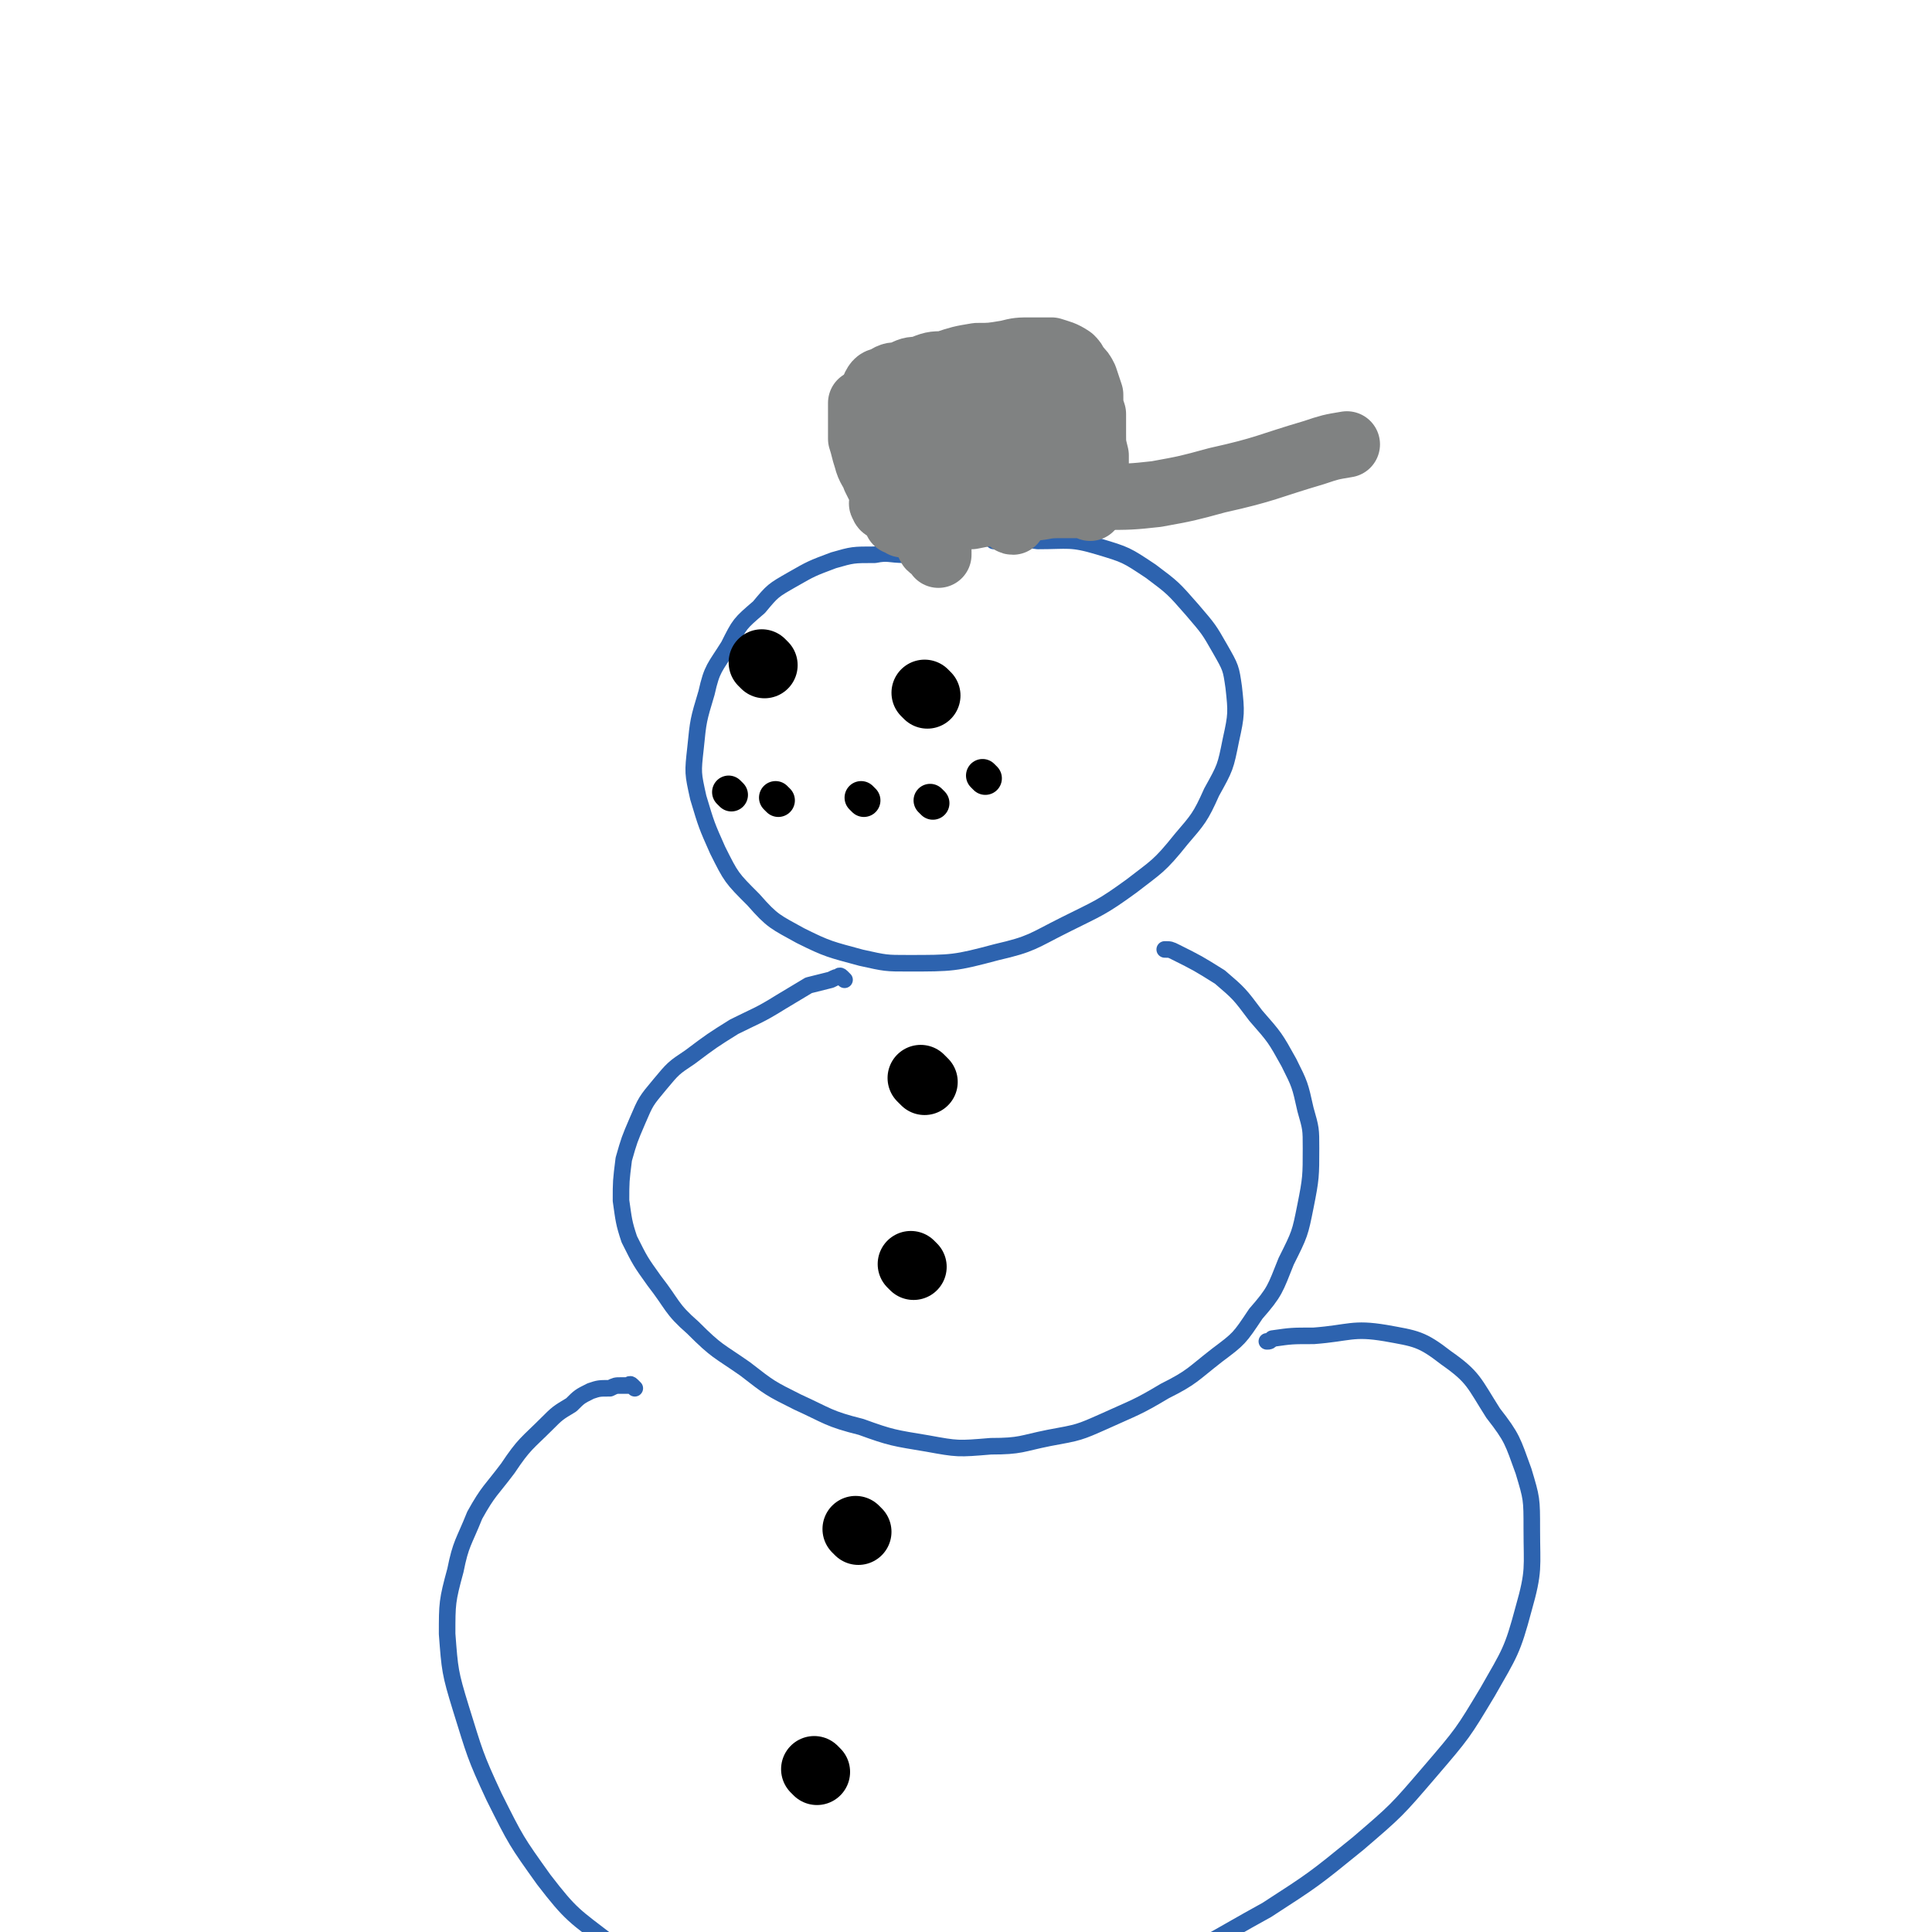 <svg viewBox='0 0 700 700' version='1.1' xmlns='http://www.w3.org/2000/svg' xmlns:xlink='http://www.w3.org/1999/xlink'><g fill='none' stroke='#2D63AF' stroke-width='6' stroke-linecap='round' stroke-linejoin='round'><path d='M337,204c-1,-1 -1,-1 -1,-1 -1,-1 -1,-1 -1,-1 -4,-1 -4,-1 -7,-1 -6,0 -6,-1 -11,0 -8,0 -8,0 -15,2 -8,3 -8,3 -15,7 -7,4 -7,4 -12,10 -7,6 -7,6 -11,14 -5,8 -6,8 -8,17 -3,10 -3,10 -4,20 -1,9 -1,9 1,18 3,10 3,10 7,19 5,10 5,10 13,18 7,8 8,8 17,13 10,5 11,5 22,8 9,2 9,2 17,2 16,0 17,0 32,-4 13,-3 13,-4 25,-10 12,-6 13,-6 24,-14 9,-7 10,-7 18,-17 6,-7 7,-8 11,-17 5,-9 5,-9 7,-19 2,-9 2,-10 1,-19 -1,-7 -1,-7 -5,-14 -4,-7 -4,-7 -10,-14 -7,-8 -7,-8 -15,-14 -9,-6 -9,-6 -19,-9 -10,-3 -11,-2 -22,-2 -7,-1 -7,-1 -14,0 -1,0 -1,0 -2,0 '/><path d='M306,355c-1,-1 -1,-1 -1,-1 -1,-1 -1,0 -1,0 -1,0 -1,0 -3,1 -4,1 -4,1 -8,2 -5,3 -5,3 -10,6 -8,5 -9,5 -17,9 -8,5 -8,5 -16,11 -6,4 -6,4 -11,10 -5,6 -5,6 -8,13 -3,7 -3,7 -5,14 -1,8 -1,8 -1,15 1,7 1,8 3,14 4,8 4,8 9,15 7,9 6,10 14,17 9,9 9,8 19,15 9,7 9,7 19,12 11,5 11,6 23,9 11,4 12,4 24,6 11,2 11,2 23,1 11,0 11,-1 21,-3 11,-2 11,-2 20,-6 11,-5 12,-5 22,-11 10,-5 10,-6 19,-13 8,-6 8,-6 14,-15 7,-8 7,-9 11,-19 5,-10 5,-10 7,-20 2,-10 2,-11 2,-21 0,-7 0,-7 -2,-14 -2,-9 -2,-9 -6,-17 -5,-9 -5,-9 -12,-17 -6,-8 -6,-8 -13,-14 -8,-5 -8,-5 -16,-9 -2,-1 -2,-1 -4,-1 '/><path d='M230,503c-1,-1 -1,-1 -1,-1 -1,-1 -1,0 -1,0 -2,0 -2,0 -3,0 -2,0 -2,0 -4,1 -4,0 -4,0 -7,1 -4,2 -4,2 -7,5 -5,3 -5,3 -9,7 -7,7 -8,7 -14,16 -6,8 -7,8 -12,17 -4,10 -5,10 -7,20 -3,11 -3,12 -3,23 1,13 1,14 5,27 5,16 5,17 12,32 8,16 8,16 18,30 10,13 11,13 24,23 13,10 13,10 29,17 14,7 15,7 30,11 17,4 18,4 35,5 15,0 15,0 29,-2 18,-3 18,-4 36,-9 19,-6 20,-5 39,-13 20,-9 20,-10 40,-21 17,-11 17,-11 33,-24 14,-12 14,-12 26,-26 12,-14 12,-14 21,-29 8,-14 9,-15 13,-30 4,-14 3,-15 3,-29 0,-11 0,-11 -3,-21 -4,-11 -4,-12 -11,-21 -7,-11 -7,-13 -17,-20 -9,-7 -11,-7 -22,-9 -12,-2 -13,0 -26,1 -8,0 -8,0 -15,1 -1,1 -1,1 -2,1 '/></g>
<g fill='none' stroke='#000000' stroke-width='24' stroke-linecap='round' stroke-linejoin='round'><path d='M335,392c-1,-1 -1,-1 -1,-1 -1,-1 0,0 0,0 0,0 0,0 0,0 '/><path d='M331,459c-1,-1 -1,-1 -1,-1 '/><path d='M311,555c-1,-1 -1,-1 -1,-1 '/><path d='M296,642c-1,-1 -1,-1 -1,-1 '/><path d='M277,241c-1,-1 -1,-1 -1,-1 '/><path d='M336,252c-1,-1 -1,-1 -1,-1 '/></g>
<g fill='none' stroke='#000000' stroke-width='12' stroke-linecap='round' stroke-linejoin='round'><path d='M265,288c-1,-1 -1,-1 -1,-1 '/><path d='M313,290c-1,-1 -1,-1 -1,-1 '/><path d='M338,291c-1,-1 -1,-1 -1,-1 '/><path d='M357,282c-1,-1 -1,-1 -1,-1 '/><path d='M282,290c-1,-1 -1,-1 -1,-1 '/></g>
<g fill='none' stroke='#808282' stroke-width='24' stroke-linecap='round' stroke-linejoin='round'><path d='M321,148c-1,-1 -2,-2 -1,-1 0,1 1,2 2,5 2,4 3,4 5,8 2,6 2,6 4,11 2,6 2,6 4,11 2,5 2,5 3,10 1,3 1,3 2,6 0,2 0,2 0,3 0,0 0,0 0,0 -1,-2 -2,-2 -3,-3 -2,-4 -2,-4 -5,-9 -2,-5 -2,-5 -4,-10 -3,-6 -3,-6 -5,-11 -2,-6 -2,-6 -4,-11 -1,-4 -1,-4 -2,-9 -1,-3 -1,-3 0,-6 0,-1 0,-1 0,-2 1,-2 2,-2 3,-2 3,-2 3,-2 6,-2 4,-2 4,-2 7,-2 5,-2 5,-2 9,-2 6,-2 6,-2 12,-3 5,0 5,0 11,-1 4,-1 4,-1 9,-1 3,0 4,0 7,0 3,1 4,1 7,3 1,1 1,1 2,3 2,2 2,2 3,4 1,3 1,3 2,6 0,4 0,4 1,7 0,4 0,4 0,7 0,4 0,4 1,8 0,3 0,3 0,6 0,2 0,2 0,4 0,1 0,2 0,3 0,1 0,1 -1,2 0,1 -1,1 -1,2 0,1 0,1 0,2 0,0 -1,-1 -1,-1 -2,0 -2,0 -4,0 -3,0 -3,0 -7,0 -5,0 -5,1 -11,1 -5,1 -5,1 -11,2 -4,0 -4,0 -9,1 -5,0 -5,0 -9,1 -4,0 -4,-1 -8,-1 -2,0 -2,0 -4,-1 -1,-1 -1,-2 -2,-4 -1,-3 -1,-3 -1,-7 0,-4 0,-4 0,-8 1,-5 1,-5 3,-10 2,-4 2,-4 4,-9 3,-4 2,-4 5,-7 3,-2 3,-2 6,-2 2,-1 2,0 3,1 2,2 2,3 4,5 2,5 3,5 5,10 2,5 1,5 3,11 1,5 0,5 2,10 0,3 1,3 2,7 0,2 0,2 1,4 0,1 0,2 1,2 0,0 -1,-1 -1,-2 0,-2 0,-2 0,-3 0,-5 -1,-5 -1,-10 0,-6 0,-6 0,-13 1,-6 1,-6 2,-12 1,-5 1,-5 2,-10 1,-2 1,-4 2,-5 1,-1 3,0 3,1 1,2 1,2 1,5 0,3 0,3 0,7 1,5 1,5 1,10 0,1 0,1 0,3 '/><path d='M358,141c-1,-1 -1,-1 -1,-1 -1,-1 -1,0 -1,0 -1,0 -2,0 -3,1 -3,0 -3,0 -5,1 -5,2 -5,2 -9,5 -5,2 -5,2 -9,5 -3,3 -3,3 -6,7 -2,2 -2,3 -4,6 -1,2 -1,2 -1,4 0,3 -1,3 0,5 0,1 1,1 1,1 1,1 2,1 3,2 0,0 0,-1 0,-1 1,0 1,0 2,-1 0,-1 0,-1 1,-2 0,0 0,-1 0,-2 0,-2 0,-2 -1,-5 -1,-3 -1,-3 -2,-6 -2,-3 -2,-3 -4,-6 -1,-2 -1,-2 -3,-4 -1,-2 0,-2 -2,-4 0,0 -1,0 -1,0 -1,0 -1,0 -1,0 0,1 0,1 0,3 0,2 0,2 0,4 0,3 0,3 0,6 1,3 1,4 2,7 1,4 2,4 3,7 2,4 2,4 4,8 1,2 1,2 3,4 0,2 0,1 1,3 1,1 2,2 2,2 0,0 -1,-1 -1,-1 -1,-1 -1,0 -1,0 0,0 0,-1 0,-1 0,-1 -1,-1 -2,-2 -1,-1 -1,-1 -2,-2 0,0 -1,0 -1,-1 -1,-1 0,-1 0,-1 0,-1 0,-1 1,-1 0,0 0,0 1,0 1,0 1,0 3,0 2,1 2,1 4,1 0,0 0,0 1,0 '/><path d='M320,173c-1,-1 -2,-1 -1,-1 0,-1 1,0 2,0 2,1 2,1 4,1 3,1 3,1 6,2 5,0 5,0 9,1 5,1 5,2 11,3 7,0 7,0 14,0 8,1 8,1 17,1 9,0 9,0 18,0 9,0 10,0 19,-1 11,-2 11,-2 22,-5 18,-4 18,-5 35,-10 6,-2 6,-2 12,-3 '/><path d='M330,156c-1,-1 -1,-1 -1,-1 -1,-1 0,0 0,0 0,0 0,0 0,0 1,0 1,-1 2,-1 1,-1 2,0 4,0 3,0 3,0 7,0 4,0 4,0 9,1 5,1 4,2 9,3 4,1 4,1 7,3 2,0 3,0 3,1 1,2 2,3 1,5 0,1 -1,2 -2,2 -3,2 -3,2 -6,3 -4,1 -4,1 -9,2 -3,1 -3,1 -7,1 -4,1 -4,1 -8,0 -2,-1 -3,-1 -4,-2 -1,-2 -1,-4 0,-5 7,-8 9,-8 17,-15 4,-3 4,-3 8,-6 '/></g>
</svg>